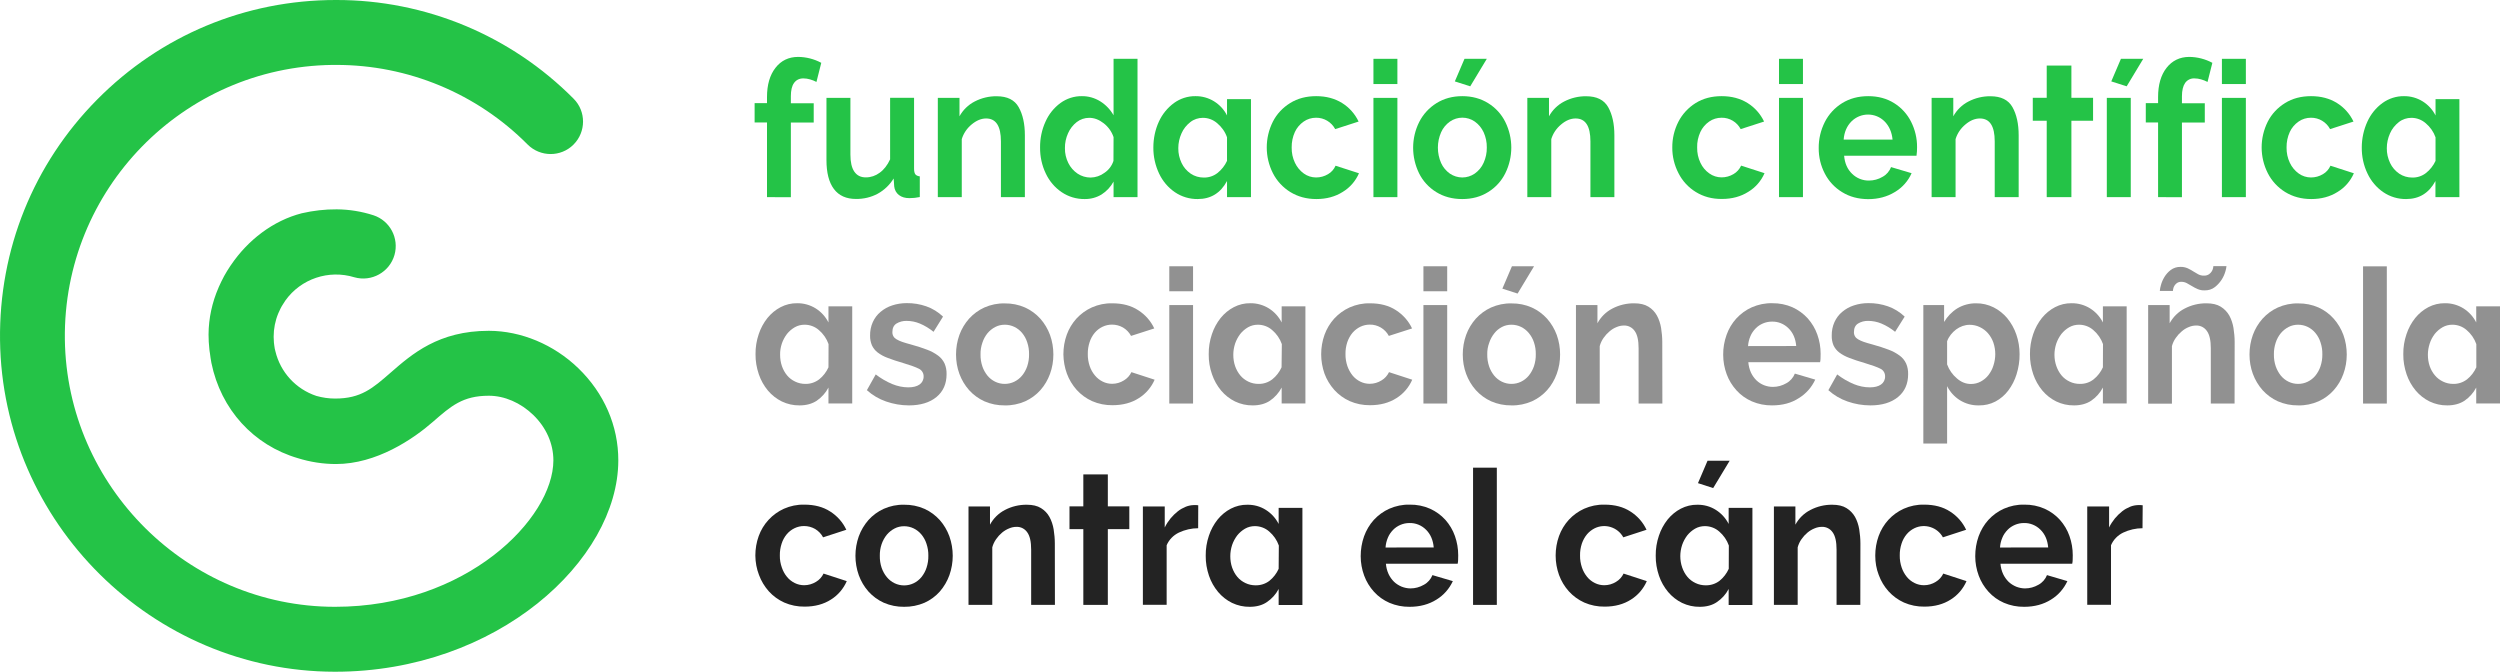 <?xml version="1.0" encoding="UTF-8" standalone="no"?>
<svg
   xmlns:dc="http://purl.org/dc/elements/1.1/"
   xmlns:cc="http://creativecommons.org/ns#"
   xmlns:rdf="http://www.w3.org/1999/02/22-rdf-syntax-ns#"
   xmlns:svg="http://www.w3.org/2000/svg"
   xmlns="http://www.w3.org/2000/svg"
   xmlns:sodipodi="http://sodipodi.sourceforge.net/DTD/sodipodi-0.dtd"
   xmlns:inkscape="http://www.inkscape.org/namespaces/inkscape"
   version="1.1"
   id="Capa_1"
   x="0px"
   y="0px"
   viewBox="0 0 2745.528 737.7"
   xml:space="preserve"
   sodipodi:docname="LOGOTIPO FC rgb positivo-01.svg"
   width="2745.528"
   height="737.7"
   inkscape:version="1.0.2 (e86c870879, 2021-01-15)"><defs
   id="defs116" /><sodipodi:namedview
   pagecolor="#ffffff"
   bordercolor="#666666"
   borderopacity="1"
   objecttolerance="10"
   gridtolerance="10"
   guidetolerance="10"
   inkscape:pageopacity="0"
   inkscape:pageshadow="2"
   inkscape:window-width="1680"
   inkscape:window-height="1013"
   id="namedview114"
   showgrid="false"
   fit-margin-top="0"
   fit-margin-left="0"
   fit-margin-right="0"
   fit-margin-bottom="0"
   inkscape:zoom="0.27699243"
   inkscape:cx="1513.437"
   inkscape:cy="410.32579"
   inkscape:window-x="0"
   inkscape:window-y="0"
   inkscape:window-maximized="1"
   inkscape:current-layer="Capa_1" />
<style
   type="text/css"
   id="style2">
	.st0{fill:#232323;}
	.st1{fill:#24C347;}
	.st2{fill:#919191;}
</style>
<title
   id="title4">LOGOTIPO FC rgb positivo</title>
<g
   id="Capa_2_1_"
   transform="translate(-202.972,-402)">
	<path
   class="st0"
   d="m 2084.4,938 -16.7,-5.4 10.5,-24.6 h 24.3 z"
   id="path6" />
	<path
   class="st1"
   d="m 838,806.3 c -27,-26 -62.7,-40.9 -98,-41 h -0.3 c -55.1,0 -84.3,25.5 -107.8,46 -19.6,17.1 -32.5,28.4 -60.8,28.4 h -0.2 c -6.9,0 -13.8,-1 -20.5,-2.9 -22.5,-7.5 -39.5,-26 -45,-49.1 -0.2,-1 -0.5,-1.9 -0.7,-2.9 -0.2,-1 -0.4,-2.2 -0.5,-3.3 -0.1,-1.1 -0.3,-2.2 -0.4,-3.3 -0.2,-2.1 -0.3,-4.2 -0.3,-6.3 0,-8.9 1.7,-17.6 5.1,-25.8 0.8,-1.8 1.6,-3.7 2.5,-5.4 0.6,-1.3 1.4,-2.5 2.1,-3.7 1,-1.7 2.1,-3.3 3.2,-5 17.1,-23.9 47.6,-34.1 75.7,-25.5 18.9,5.4 38.7,-5.6 44.1,-24.5 5.2,-18.4 -4.9,-37.6 -23.1,-43.6 -13,-4.2 -26.6,-6.4 -40.3,-6.5 -12.9,-0.1 -25.8,1.4 -38.4,4.3 -31.5,8.1 -59.2,29.4 -77.8,56.9 -0.2,0.3 -0.5,0.7 -0.7,1 -2.4,3.6 -4.7,7.3 -6.8,11.1 -0.1,0.2 -0.2,0.4 -0.3,0.6 -2,3.8 -3.9,7.6 -5.6,11.5 -0.1,0.2 -0.1,0.3 -0.2,0.5 -7.1,16.3 -10.9,33.8 -11,51.5 0,5.4 0.3,10.8 0.9,16.2 0.1,1.5 0.4,2.9 0.6,4.3 0.4,3.4 0.9,6.7 1.5,10 0,0.2 0.1,0.4 0.1,0.6 10.4,51.3 46.4,90.6 95.1,104.8 13.5,4.2 27.6,6.4 41.7,6.4 44.5,0 84.8,-27.3 106.8,-46.6 19.6,-17.1 32.5,-28.4 61,-28.4 h 0.2 c 17.1,0 34.8,7.7 48.6,21 14.3,13.8 22.2,31.6 22.2,50 -0.1,64.1 -95.7,160.8 -239.7,160.8 h -0.5 C 409.2,1068.2 276.3,936.4 274.2,774.7 272.2,610.3 403.7,475.4 568,473.3 c 1.2,0 2.5,0 3.7,0 h 0.5 c 78.9,-0.1 154.6,31.4 210.2,87.4 13.9,13.9 36.5,14 50.4,0.1 13.9,-13.9 14,-36.5 0.1,-50.4 C 763.9,440.9 670.1,401.9 572.3,402 h -0.6 C 472.4,402 379.3,440.9 309.5,511.5 239.7,582.1 201.8,676 203,775.6 c 2.5,200.5 167.3,363.8 367.4,364.1 h 0.6 c 177.8,0 310.8,-122.4 311,-232 0.1,-38 -15.6,-74 -44,-101.4"
   id="path8" />
	<path
   class="st0"
   d="m 1032.5,1012.2 c 0,-7.3 1.2,-14.6 3.7,-21.5 2.4,-6.6 6,-12.6 10.8,-17.8 4.8,-5.2 10.5,-9.3 16.9,-12.2 7,-3.1 14.7,-4.7 22.4,-4.5 11.2,0 20.7,2.5 28.5,7.6 7.7,4.9 13.8,11.8 17.6,20 l -25.5,8.3 c -2,-3.8 -5.1,-7 -8.8,-9.2 -3.7,-2.1 -7.8,-3.2 -12.1,-3.2 -3.6,0 -7.2,0.8 -10.5,2.4 -3.3,1.6 -6.1,3.8 -8.5,6.6 -2.5,3 -4.4,6.5 -5.6,10.2 -1.4,4.3 -2.1,8.7 -2,13.2 -0.1,4.5 0.7,9 2.2,13.2 1.3,3.8 3.2,7.3 5.7,10.3 2.3,2.8 5.2,5.1 8.5,6.7 3.2,1.6 6.7,2.4 10.3,2.4 4.6,0 9.1,-1.3 13,-3.7 3.6,-2.1 6.5,-5.3 8.3,-9.1 l 25.5,8.3 c -3.6,8.3 -9.6,15.4 -17.3,20.2 -8.1,5.2 -17.7,7.8 -29,7.8 -7.7,0.1 -15.3,-1.4 -22.4,-4.5 -6.4,-2.9 -12.2,-7.1 -16.9,-12.3 -4.7,-5.3 -8.4,-11.4 -10.8,-18 -2.6,-6.7 -3.9,-13.9 -4,-21.2 z"
   id="path10" />
	<path
   class="st0"
   d="m 1195.9,1068.4 c -7.7,0.1 -15.3,-1.4 -22.4,-4.5 -6.4,-2.9 -12.1,-7.1 -16.8,-12.3 -4.6,-5.2 -8.2,-11.3 -10.6,-17.9 -4.9,-13.8 -4.9,-28.9 0,-42.7 2.4,-6.6 6,-12.6 10.6,-17.9 4.7,-5.2 10.4,-9.4 16.8,-12.3 7,-3.1 14.7,-4.7 22.4,-4.5 7.7,-0.1 15.3,1.4 22.3,4.5 6.4,2.9 12.1,7.1 16.8,12.3 4.6,5.2 8.2,11.3 10.6,17.9 4.9,13.8 4.9,28.9 0,42.7 -2.4,6.6 -5.9,12.6 -10.5,17.9 -4.6,5.2 -10.3,9.4 -16.7,12.3 -7.2,3.1 -14.8,4.6 -22.5,4.5 z m -26.7,-55.9 c -0.1,4.5 0.6,8.9 2,13.1 1.3,3.7 3.2,7.2 5.7,10.2 2.3,2.8 5.2,5.1 8.5,6.7 6.6,3.2 14.4,3.2 21,0 3.3,-1.6 6.2,-3.9 8.5,-6.7 2.5,-3.1 4.4,-6.6 5.6,-10.3 1.4,-4.3 2.1,-8.7 2,-13.2 0.1,-4.4 -0.6,-8.8 -2,-13 -1.2,-3.8 -3.1,-7.3 -5.6,-10.3 -2.3,-2.8 -5.2,-5.1 -8.5,-6.7 -3.3,-1.6 -6.9,-2.4 -10.5,-2.4 -3.7,0 -7.3,0.8 -10.5,2.5 -3.3,1.7 -6.1,4 -8.5,6.8 -2.5,3.1 -4.4,6.6 -5.7,10.3 -1.4,4.1 -2.1,8.5 -2,13 z"
   id="path12" />
	<path
   class="st0"
   d="m 1361.5,1066.3 h -26.1 v -60.7 c 0,-8.7 -1.4,-15 -4.3,-19 -2.7,-3.9 -7.1,-6.2 -11.9,-6 -2.7,0 -5.5,0.6 -8,1.7 -2.8,1.1 -5.4,2.7 -7.7,4.6 -2.5,2.1 -4.7,4.5 -6.5,7.1 -2,2.8 -3.4,5.8 -4.3,9.1 v 63.2 h -26.1 V 958.2 h 23.6 v 20 c 3.7,-6.9 9.4,-12.5 16.3,-16.1 7.4,-3.9 15.7,-5.9 24.1,-5.8 6.4,0 11.6,1.2 15.6,3.7 3.9,2.4 7.1,5.7 9.3,9.7 2.3,4.2 3.8,8.9 4.6,13.6 0.8,5.1 1.3,10.3 1.3,15.5 z"
   id="path14" />
	<path
   class="st0"
   d="m 1392.7,1066.3 v -83.2 h -15.2 v -25 h 15.2 V 923 h 26.9 v 35.1 h 23.6 v 25 h -23.6 v 83.2 z"
   id="path16" />
	<path
   class="st0"
   d="m 1518.8,982.1 c -7.3,0 -14.6,1.7 -21.2,4.8 -6,2.9 -10.8,7.8 -13.4,13.9 v 65.4 h -26.1 v -108 h 24 v 23.1 c 1.7,-3.6 3.9,-6.9 6.4,-10 2.4,-2.9 5.1,-5.5 8,-7.8 2.6,-2.1 5.6,-3.7 8.7,-5 2.7,-1.1 5.6,-1.7 8.5,-1.8 h 3.2 c 0.7,0 1.3,0.1 2,0.2 z"
   id="path18" />
	<path
   class="st0"
   d="m 1575.4,1068.4 c -6.7,0.1 -13.3,-1.4 -19.4,-4.3 -5.9,-2.9 -11.1,-7 -15.3,-12 -4.4,-5.3 -7.8,-11.3 -10,-17.8 -2.4,-7.1 -3.7,-14.5 -3.6,-22 -0.1,-7.5 1.1,-14.9 3.5,-22 2.1,-6.4 5.4,-12.5 9.6,-17.8 4,-4.9 8.9,-9 14.5,-11.9 5.6,-2.9 11.8,-4.4 18.1,-4.3 7.2,-0.1 14.3,1.8 20.4,5.7 6,3.8 10.8,9.1 14,15.4 v -17.7 h 26.1 v 106.7 h -26.1 v -17.6 c -3,5.8 -7.5,10.8 -12.9,14.4 -5.1,3.5 -11.5,5.2 -18.9,5.2 z m 32,-67.3 c -2.1,-6 -5.8,-11.3 -10.6,-15.4 -4.3,-3.8 -9.9,-5.9 -15.7,-5.9 -3.8,0 -7.5,0.9 -10.8,2.8 -3.3,1.9 -6.2,4.4 -8.6,7.4 -2.4,3.2 -4.3,6.7 -5.6,10.5 -1.3,4 -2,8.1 -2,12.3 0,4.2 0.6,8.5 2,12.5 1.3,3.7 3.2,7.2 5.7,10.2 2.4,2.9 5.5,5.2 8.9,6.8 3.5,1.7 7.3,2.5 11.2,2.5 5.4,0.1 10.8,-1.6 15.1,-4.9 4.4,-3.5 7.9,-8.1 10.2,-13.2 z"
   id="path20" />
	<path
   class="st0"
   d="m 1751,1068.4 c -7.6,0.1 -15.2,-1.4 -22.2,-4.4 -6.4,-2.8 -12.2,-6.9 -16.9,-12.1 -4.7,-5.2 -8.4,-11.2 -10.8,-17.8 -2.5,-6.8 -3.8,-14 -3.8,-21.3 0,-7.4 1.2,-14.8 3.7,-21.8 2.4,-6.6 6,-12.8 10.7,-18 4.8,-5.2 10.5,-9.4 17,-12.3 7.1,-3.1 14.7,-4.7 22.5,-4.5 7.7,-0.1 15.3,1.4 22.3,4.5 6.4,2.9 12.1,7 16.8,12.2 4.6,5.2 8.2,11.2 10.5,17.8 2.4,6.8 3.6,13.9 3.6,21.1 0,1.8 0,3.5 -0.1,5.2 0,1.4 -0.2,2.8 -0.5,4.1 H 1725 c 0.3,3.9 1.3,7.8 2.9,11.3 1.5,3.2 3.5,6 6,8.5 2.4,2.3 5.3,4.1 8.4,5.4 3.1,1.2 6.4,1.9 9.7,1.9 5.2,0 10.2,-1.4 14.7,-4 4.3,-2.3 7.6,-6.1 9.4,-10.6 l 22.4,6.6 c -3.9,8.4 -10.1,15.5 -18,20.3 -8.3,5.2 -18.1,7.9 -29.5,7.9 z m 26.5,-65.2 c -0.7,-8.1 -3.5,-14.6 -8.5,-19.5 -4.8,-4.8 -11.4,-7.5 -18.2,-7.3 -3.4,0 -6.7,0.7 -9.8,2 -3,1.3 -5.8,3.1 -8.1,5.5 -2.4,2.5 -4.4,5.3 -5.7,8.5 -1.5,3.5 -2.4,7.2 -2.6,10.9 z"
   id="path22" />
	<path
   class="st0"
   d="m 1820.7,915.6 h 26.1 v 150.7 h -26.1 z"
   id="path24" />
	<path
   class="st0"
   d="m 1911.4,1012.2 c 0,-7.3 1.2,-14.6 3.7,-21.5 2.4,-6.6 6,-12.6 10.7,-17.8 4.8,-5.2 10.5,-9.3 16.9,-12.2 7,-3.1 14.7,-4.7 22.4,-4.5 11.2,0 20.7,2.5 28.5,7.6 7.7,4.9 13.8,11.8 17.6,20 l -25.5,8.3 c -6.1,-11.1 -19.9,-15.5 -31.3,-10 -3.2,1.6 -6.1,3.8 -8.5,6.6 -2.5,3 -4.4,6.5 -5.7,10.2 -1.4,4.3 -2.1,8.7 -2,13.2 -0.1,4.5 0.7,9 2.1,13.2 1.3,3.8 3.2,7.2 5.7,10.3 2.3,2.8 5.2,5.1 8.5,6.7 3.2,1.6 6.7,2.4 10.3,2.4 4.6,0 9.1,-1.3 12.9,-3.7 3.6,-2.1 6.5,-5.3 8.3,-9.1 l 25.5,8.3 c -3.6,8.3 -9.6,15.4 -17.3,20.2 -8.1,5.2 -17.7,7.8 -29,7.8 -7.7,0.1 -15.3,-1.4 -22.4,-4.5 -6.4,-2.9 -12.2,-7.1 -16.9,-12.3 -4.7,-5.2 -8.4,-11.4 -10.8,-18 -2.4,-6.7 -3.7,-13.9 -3.7,-21.2 z"
   id="path26" />
	<path
   class="st0"
   d="m 2069.6,1068.4 c -6.7,0.1 -13.3,-1.4 -19.4,-4.3 -5.9,-2.9 -11.1,-7 -15.3,-12 -4.4,-5.3 -7.8,-11.3 -10,-17.8 -2.4,-7.1 -3.7,-14.5 -3.6,-22 -0.1,-7.5 1.1,-14.9 3.5,-22 2.1,-6.4 5.4,-12.5 9.6,-17.8 4,-4.9 8.9,-9 14.5,-11.9 5.6,-2.9 11.8,-4.4 18.1,-4.3 7.2,-0.1 14.3,1.8 20.4,5.7 6,3.8 10.8,9.1 14,15.4 v -17.7 h 26.1 v 106.7 h -26.1 v -17.6 c -3,5.8 -7.5,10.8 -12.9,14.4 -5.1,3.5 -11.5,5.2 -18.9,5.2 z m 32,-67.3 c -2.1,-6 -5.8,-11.3 -10.6,-15.4 -4.3,-3.8 -9.9,-5.9 -15.7,-5.9 -3.8,0 -7.5,0.9 -10.8,2.8 -3.3,1.9 -6.2,4.4 -8.6,7.4 -2.4,3.2 -4.3,6.7 -5.6,10.5 -1.3,4 -2,8.1 -2,12.3 0,4.2 0.7,8.5 2.1,12.5 1.3,3.7 3.2,7.2 5.7,10.2 2.4,2.9 5.5,5.2 8.9,6.8 3.5,1.7 7.3,2.5 11.2,2.5 5.4,0.1 10.8,-1.6 15.1,-4.9 4.4,-3.5 7.9,-8.1 10.2,-13.2 z"
   id="path28" />
	<path
   class="st0"
   d="m 2246,1066.3 h -26.1 v -60.7 c 0,-8.7 -1.4,-15 -4.3,-19 -2.7,-3.9 -7.1,-6.2 -11.9,-6 -2.7,0 -5.5,0.6 -8,1.7 -2.8,1.1 -5.4,2.7 -7.7,4.6 -2.5,2.1 -4.7,4.5 -6.5,7.1 -2,2.8 -3.4,5.8 -4.3,9.1 v 63.2 h -26.1 V 958.2 h 23.6 v 20 c 3.7,-6.9 9.4,-12.5 16.4,-16.1 7.4,-3.9 15.7,-5.9 24.1,-5.8 6.4,0 11.6,1.2 15.6,3.7 3.9,2.4 7.1,5.7 9.4,9.7 2.3,4.2 3.8,8.9 4.6,13.6 0.8,5.1 1.3,10.3 1.3,15.5 z"
   id="path30" />
	<path
   class="st0"
   d="m 2262.4,1012.2 c 0,-7.3 1.2,-14.6 3.7,-21.5 2.4,-6.6 6,-12.6 10.7,-17.8 4.8,-5.2 10.5,-9.3 16.9,-12.2 7,-3.1 14.7,-4.7 22.4,-4.5 11.2,0 20.7,2.5 28.5,7.6 7.7,4.9 13.8,11.8 17.6,20 l -25.5,8.3 c -6.1,-11.1 -19.9,-15.5 -31.3,-10 -3.3,1.6 -6.1,3.8 -8.5,6.6 -2.5,3 -4.4,6.5 -5.6,10.2 -1.4,4.3 -2.1,8.7 -2,13.2 -0.1,4.5 0.7,9 2.1,13.2 1.3,3.8 3.2,7.2 5.7,10.3 2.3,2.8 5.2,5.1 8.5,6.7 3.2,1.6 6.7,2.4 10.3,2.4 4.6,0 9.1,-1.3 12.9,-3.7 3.6,-2.1 6.5,-5.3 8.3,-9.1 l 25.5,8.3 c -3.6,8.3 -9.6,15.4 -17.3,20.2 -8.1,5.2 -17.7,7.8 -29,7.8 -7.7,0.1 -15.3,-1.4 -22.4,-4.5 -6.4,-2.9 -12.2,-7.1 -16.9,-12.3 -4.7,-5.2 -8.4,-11.4 -10.8,-18 -2.6,-6.7 -3.8,-13.9 -3.8,-21.2 z"
   id="path32" />
	<path
   class="st0"
   d="m 2425.9,1068.4 c -7.6,0.1 -15.2,-1.4 -22.2,-4.4 -6.4,-2.8 -12.2,-6.9 -16.9,-12.1 -4.7,-5.2 -8.4,-11.2 -10.8,-17.8 -2.5,-6.8 -3.8,-14 -3.8,-21.3 0,-7.4 1.2,-14.8 3.7,-21.8 2.4,-6.6 6,-12.8 10.7,-18 4.8,-5.2 10.5,-9.4 17,-12.3 7.1,-3.1 14.7,-4.7 22.5,-4.5 7.7,-0.1 15.3,1.4 22.3,4.5 6.4,2.9 12.1,7 16.8,12.2 4.6,5.2 8.2,11.2 10.5,17.8 2.4,6.8 3.6,13.9 3.6,21.1 0,1.8 0,3.5 -0.1,5.2 0,1.4 -0.2,2.8 -0.5,4.1 h -78.8 c 0.3,3.9 1.3,7.8 2.9,11.3 1.5,3.2 3.5,6 6,8.5 2.4,2.3 5.3,4.1 8.4,5.4 3.1,1.2 6.4,1.9 9.7,1.9 5.2,0 10.2,-1.4 14.7,-4 4.3,-2.3 7.6,-6.1 9.4,-10.6 l 22.4,6.6 c -3.9,8.4 -10.1,15.5 -18,20.3 -8.3,5.2 -18.1,7.9 -29.5,7.9 z m 26.4,-65.2 c -0.7,-8.1 -3.5,-14.6 -8.5,-19.5 -4.8,-4.8 -11.4,-7.5 -18.2,-7.3 -3.4,0 -6.7,0.7 -9.8,2 -3,1.3 -5.8,3.1 -8.1,5.5 -2.4,2.5 -4.4,5.3 -5.7,8.5 -1.5,3.5 -2.4,7.2 -2.6,10.9 z"
   id="path34" />
	<path
   class="st0"
   d="m 2555.9,982.1 c -7.3,0 -14.6,1.7 -21.2,4.8 -6,2.9 -10.8,7.8 -13.4,13.9 v 65.4 h -26.1 v -108 h 24 v 23.1 c 1.7,-3.6 3.9,-6.9 6.4,-10 2.4,-2.9 5.1,-5.5 8,-7.8 2.6,-2.1 5.6,-3.7 8.7,-5 2.7,-1.1 5.6,-1.7 8.5,-1.8 h 3.2 c 0.7,0 1.4,0.1 2.1,0.2 z"
   id="path36" />
	<path
   class="st2"
   d="m 2149.1,847.2 c -7.6,0.1 -15.2,-1.4 -22.2,-4.4 -6.4,-2.8 -12.2,-6.9 -16.9,-12.1 -4.7,-5.2 -8.4,-11.2 -10.8,-17.8 -2.5,-6.8 -3.8,-14 -3.8,-21.3 -0.1,-7.4 1.2,-14.8 3.7,-21.8 2.3,-6.6 6,-12.8 10.7,-18 4.8,-5.2 10.5,-9.4 17,-12.3 7.1,-3.1 14.7,-4.7 22.5,-4.5 7.7,-0.1 15.3,1.4 22.3,4.5 6.3,2.9 12,7 16.7,12.2 4.6,5.2 8.2,11.2 10.5,17.8 2.4,6.7 3.6,13.8 3.6,21 0,1.8 0,3.5 -0.1,5.2 0,1.4 -0.2,2.8 -0.5,4.1 H 2123 c 0.3,3.9 1.3,7.8 2.9,11.4 1.5,3.2 3.5,6 6,8.5 4.9,4.7 11.4,7.2 18.1,7.2 5.2,0 10.2,-1.4 14.7,-4 4.3,-2.3 7.6,-6.1 9.4,-10.6 l 22.4,6.6 c -3.9,8.4 -10.1,15.5 -18,20.3 -8.2,5.4 -18,8 -29.4,8 z m 26.5,-65.2 c -0.7,-8.1 -3.5,-14.6 -8.5,-19.5 -4.8,-4.8 -11.4,-7.5 -18.2,-7.3 -3.4,0 -6.7,0.7 -9.8,2 -3,1.3 -5.8,3.1 -8.1,5.5 -2.4,2.5 -4.4,5.3 -5.7,8.5 -1.5,3.5 -2.4,7.2 -2.6,10.9 z"
   id="path38" />
	<path
   class="st2"
   d="m 2257,847.2 c -8.6,0 -17.1,-1.5 -25.1,-4.3 -7.8,-2.7 -14.9,-6.9 -21,-12.4 l 9.7,-17.3 c 5.6,4.3 11.7,7.9 18.2,10.6 5.6,2.3 11.6,3.6 17.6,3.6 5.2,0 9.3,-1 12.3,-3.1 2.9,-2 4.6,-5.3 4.5,-8.9 0.1,-3.6 -1.9,-7 -5.2,-8.5 -3.5,-1.8 -9.2,-3.8 -17.1,-6.2 -6.6,-1.9 -12.3,-3.8 -16.9,-5.6 -4,-1.5 -7.9,-3.5 -11.3,-6.1 -2.7,-2.1 -4.8,-4.8 -6.2,-7.8 -1.4,-3.4 -2,-7 -1.9,-10.6 -0.1,-5.1 0.9,-10.2 3,-14.9 2,-4.3 4.8,-8.2 8.5,-11.2 3.8,-3.2 8.1,-5.6 12.8,-7.1 5.1,-1.7 10.5,-2.5 15.9,-2.5 7.3,-0.1 14.6,1.1 21.5,3.5 6.9,2.4 13.1,6.3 18.4,11.3 l -10.5,16.7 c -4.6,-3.7 -9.6,-6.8 -15.1,-9.1 -4.6,-1.9 -9.5,-2.9 -14.5,-2.9 -3.9,-0.1 -7.8,0.9 -11.1,2.9 -3,1.9 -4.5,5 -4.5,9.3 -0.1,1.6 0.3,3.3 1.1,4.7 0.8,1.4 2,2.5 3.4,3.3 1.9,1.1 4,2.1 6.1,2.8 2.5,0.9 5.7,1.8 9.4,2.8 7,1.9 13,3.9 18,5.8 4.4,1.6 8.5,3.8 12.3,6.6 3,2.2 5.4,5.2 7,8.6 1.6,3.7 2.3,7.7 2.2,11.7 0,10.6 -3.7,19 -11.1,25.1 -7.6,6.2 -17.7,9.2 -30.4,9.2 z"
   id="path40" />
	<path
   class="st2"
   d="m 2376.3,847.2 c -7.4,0.2 -14.7,-1.8 -21,-5.7 -6,-3.8 -10.8,-9.1 -14,-15.4 v 63 h -26.1 V 737 h 22.8 v 18.6 c 3.6,-6.1 8.6,-11.3 14.6,-15 6.2,-3.7 13.4,-5.6 20.6,-5.5 6.6,-0.1 13.2,1.5 19.1,4.4 5.8,2.9 10.9,7 15.1,12 4.3,5.3 7.7,11.3 9.9,17.8 2.4,6.9 3.6,14.2 3.6,21.6 0.1,7.5 -1.1,14.9 -3.3,22.1 -2,6.5 -5.1,12.6 -9.2,18 -3.8,5 -8.6,9.1 -14.1,12 -5.6,2.9 -11.8,4.3 -18,4.2 z m -8.8,-23.5 c 3.8,0 7.5,-0.9 10.8,-2.7 3.3,-1.8 6.2,-4.2 8.5,-7.2 2.4,-3.2 4.3,-6.7 5.4,-10.5 1.3,-4 2,-8.2 2,-12.4 0,-4.3 -0.7,-8.6 -2.1,-12.7 -1.3,-3.7 -3.3,-7.2 -5.9,-10.2 -2.5,-2.9 -5.6,-5.2 -9,-6.8 -3.5,-1.7 -7.3,-2.5 -11.2,-2.5 -2.6,0 -5.2,0.5 -7.6,1.3 -2.6,0.9 -5,2.2 -7.2,3.8 -2.2,1.7 -4.2,3.6 -5.9,5.8 -1.7,2.2 -3.1,4.6 -4,7.2 v 25.4 c 2.2,6 5.9,11.3 10.8,15.4 4.7,4.1 9.8,6.1 15.4,6.1 z"
   id="path42" />
	<path
   class="st2"
   d="m 2480.6,847.2 c -6.7,0.1 -13.3,-1.4 -19.4,-4.3 -5.9,-2.9 -11.1,-7 -15.3,-12 -4.4,-5.3 -7.8,-11.4 -10,-17.9 -2.4,-7.1 -3.7,-14.5 -3.6,-22 -0.1,-7.5 1.1,-14.9 3.5,-22 2.1,-6.4 5.4,-12.5 9.6,-17.8 4,-4.9 8.9,-9 14.5,-11.9 5.6,-2.9 11.8,-4.4 18.1,-4.3 7.2,-0.1 14.3,1.9 20.4,5.7 6,3.8 10.8,9.1 14,15.4 v -17.7 h 26.1 v 106.7 h -26.1 v -17.5 c -3,5.8 -7.5,10.8 -12.9,14.5 -5.2,3.4 -11.5,5.1 -18.9,5.1 z m 31.9,-67.3 c -2.1,-6 -5.8,-11.3 -10.6,-15.4 -4.3,-3.8 -9.9,-5.9 -15.7,-5.9 -3.8,0 -7.5,0.9 -10.8,2.8 -3.3,1.9 -6.2,4.4 -8.6,7.4 -2.4,3.2 -4.3,6.7 -5.6,10.5 -1.3,4 -2,8.1 -2,12.3 0,4.3 0.7,8.5 2.1,12.5 1.3,3.7 3.2,7.2 5.7,10.2 2.4,2.9 5.5,5.2 8.9,6.8 3.5,1.7 7.3,2.5 11.2,2.5 5.5,0.1 10.8,-1.6 15.1,-5 4.4,-3.5 7.9,-8.1 10.2,-13.2 z"
   id="path44" />
	<path
   class="st2"
   d="m 2657,845.2 h -26.1 v -60.7 c 0,-8.7 -1.4,-15 -4.3,-19 -2.7,-3.9 -7.1,-6.2 -11.9,-6 -2.7,0 -5.5,0.6 -8,1.7 -2.8,1.1 -5.4,2.7 -7.7,4.7 -2.5,2.1 -4.7,4.5 -6.5,7.1 -2,2.8 -3.4,5.8 -4.3,9.1 v 63.2 h -26.1 V 737 h 23.6 v 20 c 3.8,-6.9 9.4,-12.5 16.4,-16.1 7.4,-3.9 15.7,-5.9 24.1,-5.8 6.4,0 11.6,1.2 15.6,3.7 3.9,2.4 7.1,5.7 9.4,9.7 2.3,4.2 3.8,8.9 4.6,13.6 0.8,5.1 1.3,10.3 1.3,15.5 z m -32.9,-124.3 c -2.7,0.1 -5.3,-0.4 -7.8,-1.5 -2.1,-0.9 -4.2,-2 -6.1,-3.2 -1.9,-1.2 -3.8,-2.2 -5.6,-3.2 -1.8,-1 -3.9,-1.5 -5.9,-1.5 -1.8,-0.1 -3.7,0.4 -5.2,1.5 -2.1,1.6 -3.6,4 -4,6.7 -0.1,1 -0.2,1.6 -0.2,1.8 h -14.4 c 0.2,-2.1 0.5,-4.2 1.2,-6.3 0.8,-3.1 2.1,-6.1 3.8,-8.9 1.8,-3 4.2,-5.7 7,-7.8 3.1,-2.3 6.9,-3.5 10.8,-3.4 2.6,-0.1 5.3,0.5 7.7,1.5 2.1,1 4.1,2.1 6,3.3 1.9,1.2 3.8,2.3 5.6,3.3 1.9,1 4.1,1.6 6.3,1.5 2,0.1 3.9,-0.4 5.6,-1.5 1.3,-0.9 2.3,-2 3.1,-3.3 0.7,-1.1 1.1,-2.3 1.4,-3.5 0.1,-0.7 0.2,-1.4 0.3,-2.1 h 14.4 c -0.2,2 -0.6,3.9 -1.2,5.8 -0.9,3.1 -2.2,6.1 -4,8.9 -2,3.1 -4.5,5.9 -7.4,8.2 -3.3,2.6 -7.3,3.8 -11.4,3.7 z"
   id="path46" />
	<path
   class="st2"
   d="m 2726.9,847.2 c -7.7,0.1 -15.3,-1.4 -22.4,-4.5 -6.4,-2.9 -12.1,-7.1 -16.8,-12.3 -4.6,-5.2 -8.2,-11.3 -10.6,-17.8 -2.5,-6.8 -3.7,-14 -3.7,-21.3 0,-7.3 1.2,-14.6 3.7,-21.5 2.4,-6.6 6,-12.6 10.6,-17.8 4.7,-5.2 10.4,-9.4 16.8,-12.3 7,-3.1 14.7,-4.7 22.4,-4.5 7.7,-0.1 15.3,1.4 22.3,4.5 6.4,2.9 12.1,7.1 16.7,12.3 4.6,5.2 8.2,11.3 10.6,17.8 2.5,6.9 3.7,14.2 3.7,21.5 0,7.3 -1.2,14.5 -3.7,21.3 -2.3,6.5 -5.9,12.6 -10.5,17.8 -4.6,5.2 -10.3,9.4 -16.7,12.3 -7.1,3.1 -14.7,4.7 -22.4,4.5 z m -26.7,-56 c -0.1,4.5 0.6,8.9 2,13.1 1.3,3.7 3.2,7.2 5.6,10.2 2.3,2.8 5.2,5.1 8.5,6.7 6.6,3.2 14.4,3.2 21,0 3.3,-1.6 6.2,-3.9 8.5,-6.7 2.5,-3.1 4.4,-6.6 5.6,-10.3 1.4,-4.3 2.1,-8.7 2,-13.2 0.1,-4.4 -0.6,-8.8 -2,-13 -1.2,-3.8 -3.1,-7.3 -5.6,-10.3 -2.3,-2.8 -5.2,-5.1 -8.5,-6.7 -3.3,-1.6 -6.9,-2.4 -10.5,-2.4 -3.7,0 -7.3,0.8 -10.5,2.5 -3.3,1.7 -6.1,4 -8.5,6.8 -2.5,3.1 -4.4,6.6 -5.6,10.3 -1.4,4.3 -2.1,8.7 -2,13 z"
   id="path48" />
	<path
   class="st2"
   d="m 2798.1,694.5 h 26.1 v 150.7 h -26.1 z"
   id="path50" />
	<path
   class="st2"
   d="m 2890.6,847.2 c -6.7,0.1 -13.3,-1.4 -19.4,-4.3 -5.9,-2.9 -11.1,-7 -15.3,-12 -4.4,-5.3 -7.8,-11.4 -10,-17.9 -2.4,-7.1 -3.7,-14.5 -3.6,-22 -0.1,-7.5 1.1,-14.9 3.5,-22 2.1,-6.4 5.4,-12.5 9.6,-17.8 4,-4.9 8.9,-9 14.5,-11.9 5.6,-2.9 11.8,-4.4 18.1,-4.3 7.2,-0.1 14.3,1.9 20.4,5.7 6,3.8 10.8,9.1 14,15.4 v -17.7 h 26.1 v 106.7 h -26.1 v -17.5 c -3,5.8 -7.5,10.8 -12.9,14.5 -5.2,3.4 -11.6,5.1 -18.9,5.1 z m 31.9,-67.3 c -2.1,-6 -5.8,-11.3 -10.6,-15.4 -4.3,-3.8 -9.9,-5.9 -15.7,-5.9 -3.8,0 -7.5,0.9 -10.8,2.8 -3.3,1.9 -6.2,4.4 -8.6,7.4 -2.4,3.2 -4.3,6.7 -5.5,10.5 -1.3,4 -2,8.1 -2,12.3 0,4.2 0.6,8.5 2,12.5 1.3,3.7 3.2,7.2 5.8,10.2 2.4,2.9 5.5,5.2 8.9,6.8 3.5,1.7 7.3,2.5 11.2,2.5 5.5,0.1 10.8,-1.7 15.1,-5 4.4,-3.5 7.9,-8.1 10.2,-13.2 z"
   id="path52" />
	<path
   class="st2"
   d="m 1081,847.2 c -6.7,0.1 -13.3,-1.4 -19.4,-4.3 -5.9,-2.9 -11.1,-7 -15.3,-12 -4.4,-5.3 -7.8,-11.4 -10,-17.9 -2.4,-7.1 -3.7,-14.5 -3.6,-22 -0.1,-7.5 1.1,-14.9 3.5,-22 2.1,-6.4 5.4,-12.5 9.6,-17.8 4,-4.9 8.9,-9 14.5,-11.9 5.6,-2.9 11.8,-4.4 18.1,-4.3 7.2,-0.1 14.3,1.9 20.4,5.7 6,3.8 10.8,9.1 14,15.4 v -17.7 h 26.1 v 106.7 h -26.1 v -17.5 c -3,5.8 -7.5,10.8 -12.9,14.5 -5.2,3.4 -11.5,5.1 -18.9,5.1 z m 31.9,-67.3 c -2.1,-6 -5.8,-11.3 -10.6,-15.4 -4.3,-3.8 -9.9,-5.9 -15.7,-5.9 -3.8,0 -7.5,0.9 -10.8,2.8 -3.3,1.9 -6.2,4.4 -8.6,7.4 -2.4,3.2 -4.3,6.7 -5.6,10.5 -1.3,4 -2,8.1 -1.9,12.3 0,4.2 0.6,8.5 2,12.5 1.3,3.7 3.2,7.2 5.7,10.2 2.4,2.9 5.5,5.2 8.9,6.8 3.5,1.7 7.3,2.5 11.2,2.5 5.5,0.1 10.8,-1.7 15.1,-5 4.4,-3.5 7.9,-8.1 10.2,-13.2 z"
   id="path54" />
	<path
   class="st2"
   d="m 1201.1,847.2 c -8.6,0 -17,-1.5 -25.1,-4.3 -7.8,-2.7 -14.9,-6.9 -21,-12.4 l 9.7,-17.3 c 5.6,4.3 11.7,7.9 18.2,10.6 5.6,2.3 11.6,3.6 17.6,3.6 5.2,0 9.3,-1 12.3,-3.1 2.9,-2 4.6,-5.3 4.5,-8.9 0.1,-3.6 -2,-7 -5.3,-8.5 -3.5,-1.8 -9.2,-3.8 -17.1,-6.2 -6.6,-1.9 -12.3,-3.8 -16.9,-5.6 -4,-1.4 -7.9,-3.5 -11.3,-6.1 -2.7,-2.1 -4.8,-4.8 -6.2,-7.8 -1.4,-3.4 -2.1,-7 -2,-10.6 -0.1,-5.1 0.9,-10.2 3,-14.9 2,-4.3 4.8,-8.2 8.5,-11.2 3.8,-3.2 8.1,-5.6 12.8,-7.1 5.1,-1.7 10.5,-2.5 15.9,-2.5 7.3,-0.1 14.6,1.1 21.5,3.5 6.9,2.4 13.1,6.3 18.4,11.3 l -10.4,16.7 c -4.6,-3.7 -9.6,-6.8 -15.1,-9.1 -4.6,-1.9 -9.5,-2.9 -14.5,-2.9 -3.9,-0.1 -7.8,0.9 -11.1,2.9 -3,1.9 -4.5,5 -4.5,9.3 -0.1,1.6 0.3,3.3 1.1,4.7 0.8,1.4 2,2.5 3.4,3.3 1.9,1.1 4,2.1 6.1,2.8 2.5,0.9 5.7,1.8 9.4,2.8 7,1.9 13,3.9 18,5.8 4.4,1.6 8.5,3.8 12.3,6.6 3,2.2 5.4,5.2 7,8.6 1.6,3.7 2.3,7.7 2.2,11.7 0,10.6 -3.7,19 -11.1,25.1 -7.4,6.1 -17.6,9.2 -30.3,9.2 z"
   id="path56" />
	<path
   class="st2"
   d="m 1306.4,847.2 c -7.7,0.1 -15.3,-1.4 -22.4,-4.5 -6.4,-2.9 -12.1,-7.1 -16.8,-12.3 -4.6,-5.2 -8.2,-11.3 -10.6,-17.8 -2.5,-6.8 -3.7,-14 -3.7,-21.3 0,-7.3 1.2,-14.6 3.7,-21.5 2.4,-6.6 6,-12.6 10.6,-17.8 4.7,-5.2 10.4,-9.4 16.8,-12.3 7,-3.1 14.7,-4.7 22.4,-4.5 7.7,-0.1 15.3,1.4 22.3,4.5 6.4,2.9 12.1,7.1 16.8,12.3 4.6,5.2 8.2,11.3 10.6,17.8 2.5,6.9 3.7,14.2 3.7,21.5 0,7.3 -1.2,14.5 -3.7,21.3 -2.4,6.6 -5.9,12.6 -10.5,17.8 -4.6,5.2 -10.4,9.4 -16.7,12.3 -7.1,3.1 -14.8,4.7 -22.5,4.5 z m -26.6,-56 c -0.1,4.5 0.6,8.9 2,13.1 1.2,3.7 3.2,7.2 5.6,10.2 2.3,2.8 5.2,5.1 8.5,6.7 6.6,3.2 14.4,3.2 21,0 3.3,-1.6 6.2,-3.9 8.5,-6.7 2.5,-3 4.4,-6.5 5.7,-10.3 1.4,-4.3 2.1,-8.7 2,-13.2 0.1,-4.4 -0.6,-8.8 -2,-13 -1.2,-3.8 -3.1,-7.3 -5.6,-10.3 -2.3,-2.8 -5.2,-5.1 -8.5,-6.7 -3.3,-1.6 -6.9,-2.4 -10.5,-2.4 -3.7,0 -7.3,0.8 -10.5,2.5 -3.3,1.7 -6.1,4 -8.5,6.8 -2.5,3.1 -4.4,6.6 -5.6,10.3 -1.5,4.3 -2.2,8.7 -2.1,13 z"
   id="path58" />
	<path
   class="st2"
   d="m 1370.8,791.1 c 0,-7.3 1.2,-14.6 3.7,-21.5 2.4,-6.6 6,-12.6 10.7,-17.8 4.8,-5.2 10.5,-9.3 16.9,-12.2 7,-3.1 14.7,-4.7 22.4,-4.5 11.2,0 20.7,2.5 28.5,7.6 7.7,4.9 13.8,11.8 17.6,20 l -25.5,8.2 c -2,-3.8 -5.1,-7 -8.8,-9.2 -3.7,-2.1 -7.8,-3.2 -12.1,-3.2 -3.6,0 -7.2,0.8 -10.5,2.4 -3.3,1.6 -6.1,3.8 -8.5,6.6 -2.5,3 -4.4,6.5 -5.6,10.2 -1.4,4.3 -2.1,8.7 -2,13.2 -0.1,4.5 0.7,9 2.1,13.2 1.3,3.8 3.2,7.2 5.8,10.3 2.3,2.8 5.2,5.1 8.5,6.7 3.2,1.6 6.7,2.4 10.3,2.4 4.6,0 9.1,-1.3 12.9,-3.7 3.6,-2.1 6.5,-5.3 8.3,-9.1 l 25.5,8.3 c -3.6,8.3 -9.6,15.4 -17.3,20.2 -8,5.2 -17.7,7.8 -29,7.8 -7.7,0.1 -15.3,-1.4 -22.4,-4.5 -6.4,-2.9 -12.2,-7.1 -16.9,-12.3 -4.7,-5.3 -8.4,-11.4 -10.8,-18 -2.4,-6.6 -3.7,-13.8 -3.8,-21.1 z"
   id="path60" />
	<path
   class="st2"
   d="m 1487.1,721.9 v -27.5 h 26.1 v 27.5 z m 0,123.3 V 737 h 26.1 v 108.2 z"
   id="path62" />
	<path
   class="st2"
   d="m 1578.7,847.2 c -6.7,0.1 -13.3,-1.4 -19.4,-4.3 -5.9,-2.9 -11.1,-7 -15.3,-12 -4.4,-5.3 -7.8,-11.4 -10,-17.9 -2.5,-7.1 -3.7,-14.5 -3.6,-22 -0.1,-7.5 1.1,-14.9 3.5,-22 2.1,-6.4 5.4,-12.5 9.6,-17.8 4,-4.9 8.9,-9 14.5,-11.9 5.6,-2.9 11.8,-4.4 18.1,-4.3 7.2,-0.1 14.3,1.9 20.4,5.7 6,3.8 10.8,9.1 14,15.4 v -17.7 h 26.1 v 106.7 h -26.1 v -17.5 c -3,5.8 -7.5,10.8 -12.9,14.5 -5.1,3.4 -11.5,5.1 -18.9,5.1 z m 32,-67.3 c -2.1,-6 -5.8,-11.3 -10.6,-15.4 -4.3,-3.8 -9.9,-5.9 -15.7,-5.9 -3.8,0 -7.5,0.9 -10.8,2.8 -3.3,1.9 -6.2,4.4 -8.6,7.4 -2.4,3.2 -4.3,6.7 -5.6,10.5 -1.3,4 -2,8.1 -2,12.3 0,4.2 0.6,8.5 2,12.5 1.3,3.7 3.2,7.2 5.7,10.2 2.4,2.9 5.5,5.2 8.8,6.8 3.5,1.7 7.3,2.5 11.2,2.5 5.5,0.1 10.8,-1.7 15.1,-5 4.4,-3.5 7.9,-8.1 10.2,-13.2 z"
   id="path64" />
	<path
   class="st2"
   d="m 1653.9,791.1 c 0,-7.3 1.2,-14.6 3.7,-21.5 2.4,-6.6 6,-12.6 10.7,-17.8 4.8,-5.2 10.5,-9.3 16.9,-12.2 7,-3.1 14.7,-4.7 22.4,-4.5 11.2,0 20.7,2.5 28.5,7.6 7.6,4.9 13.8,11.8 17.6,20 l -25.5,8.2 c -2,-3.8 -5.1,-7 -8.8,-9.2 -3.7,-2.1 -7.8,-3.3 -12.1,-3.2 -3.6,0 -7.2,0.8 -10.5,2.4 -3.2,1.6 -6.1,3.8 -8.5,6.6 -2.5,3 -4.4,6.5 -5.7,10.2 -1.4,4.3 -2.1,8.7 -2,13.2 -0.1,4.5 0.7,9 2.1,13.2 1.3,3.7 3.2,7.2 5.7,10.3 2.3,2.8 5.2,5.1 8.5,6.7 3.2,1.6 6.7,2.4 10.3,2.4 4.6,0 9.1,-1.3 12.9,-3.7 3.6,-2.1 6.5,-5.3 8.3,-9.1 l 25.5,8.3 c -3.6,8.3 -9.6,15.4 -17.3,20.2 -8.1,5.2 -17.7,7.8 -29,7.8 -7.7,0.1 -15.3,-1.4 -22.4,-4.5 -6.4,-2.9 -12.2,-7.1 -16.9,-12.3 -4.7,-5.3 -8.4,-11.4 -10.8,-18 -2.3,-6.6 -3.6,-13.8 -3.6,-21.1 z"
   id="path66" />
	<path
   class="st2"
   d="m 1766.2,721.9 v -27.5 h 26.1 v 27.5 z m 0,123.3 V 737 h 26.1 v 108.2 z"
   id="path68" />
	<path
   class="st2"
   d="m 1862.9,847.2 c -7.7,0.1 -15.3,-1.4 -22.4,-4.5 -6.4,-2.9 -12.1,-7.1 -16.8,-12.3 -4.6,-5.2 -8.2,-11.3 -10.6,-17.8 -2.5,-6.8 -3.7,-14 -3.7,-21.3 0,-7.3 1.2,-14.6 3.7,-21.5 2.4,-6.6 6,-12.6 10.6,-17.8 4.7,-5.2 10.4,-9.4 16.8,-12.3 7,-3.1 14.7,-4.7 22.4,-4.5 7.7,-0.1 15.3,1.4 22.3,4.5 6.4,2.9 12.1,7.1 16.8,12.3 4.6,5.2 8.2,11.3 10.6,17.8 2.5,6.9 3.7,14.2 3.7,21.5 0,7.3 -1.2,14.5 -3.7,21.3 -2.4,6.6 -5.9,12.6 -10.5,17.8 -4.6,5.2 -10.4,9.4 -16.7,12.3 -7.1,3.1 -14.8,4.7 -22.5,4.5 z m -26.6,-56 c -0.1,4.5 0.6,8.9 2,13.1 1.2,3.7 3.2,7.2 5.6,10.2 2.3,2.8 5.2,5.1 8.5,6.7 6.6,3.2 14.4,3.2 21,0 3.3,-1.6 6.2,-3.9 8.5,-6.7 2.5,-3.1 4.4,-6.6 5.7,-10.3 1.4,-4.3 2.1,-8.7 2,-13.2 0.1,-4.4 -0.6,-8.8 -2,-13 -1.2,-3.8 -3.2,-7.3 -5.7,-10.3 -2.3,-2.8 -5.2,-5.1 -8.5,-6.7 -3.3,-1.6 -6.9,-2.4 -10.5,-2.4 -3.7,0 -7.3,0.8 -10.5,2.5 -3.2,1.7 -6.1,4 -8.3,6.9 -2.5,3.1 -4.4,6.6 -5.6,10.3 -1.6,4.2 -2.3,8.6 -2.2,12.9 z m 33.3,-66.8 -16.7,-5.4 10.5,-24.6 h 24.3 z"
   id="path70" />
	<path
   class="st2"
   d="m 2028.6,845.2 h -26.1 v -60.7 c 0,-8.7 -1.4,-15 -4.3,-19 -2.7,-3.9 -7.2,-6.2 -11.9,-6 -2.7,0 -5.5,0.6 -8,1.7 -2.8,1.1 -5.4,2.7 -7.7,4.7 -2.5,2.1 -4.7,4.5 -6.5,7.1 -2,2.8 -3.4,5.8 -4.3,9.1 v 63.2 h -26.1 V 737 h 23.6 v 20 c 3.7,-6.9 9.4,-12.5 16.3,-16.1 7.4,-3.9 15.7,-5.9 24.1,-5.8 6.4,0 11.5,1.2 15.6,3.7 3.9,2.4 7.1,5.7 9.3,9.7 2.3,4.2 3.8,8.9 4.6,13.6 0.8,5.1 1.3,10.3 1.3,15.5 z"
   id="path72" />
	<path
   class="st1"
   d="m 1045.3,618.5 v -82 h -13.6 v -21.2 h 13.6 v -6.7 c 0,-13.4 3.1,-24.2 9.3,-32.1 6.2,-8 14.5,-12 25,-12 8.8,0.1 17.5,2.3 25.3,6.5 l -5.3,21 c -2.2,-1.2 -4.6,-2.1 -7,-2.8 -2.4,-0.7 -4.9,-1.1 -7.4,-1.1 -4.4,0 -7.8,1.7 -10.2,5 -2.4,3.3 -3.5,8.2 -3.5,14.6 v 7.7 h 25.1 v 21.2 h -25.1 v 82 z"
   id="path74" />
	<path
   class="st1"
   d="m 1110.6,509.5 h 26.3 v 62.2 c 0,8.3 1.4,14.6 4.3,18.8 2.9,4.2 7.1,6.4 12.8,6.3 5.4,0 10.6,-1.8 14.9,-5 4.7,-3.3 8.6,-8.3 11.6,-14.8 v -67.6 h 26.3 v 77.8 c 0,2.9 0.5,5 1.4,6.2 0.9,1.2 2.6,2 4.9,2.3 v 22.7 c -3.7,0.8 -7.6,1.2 -11.4,1.2 -4.7,0 -8.5,-1.1 -11.5,-3.4 -3,-2.3 -4.8,-5.7 -5.2,-9.5 l -0.6,-8.7 c -4.3,7 -10.3,12.8 -17.6,16.8 -7.3,3.9 -15.5,5.8 -23.8,5.7 -10.6,0 -18.7,-3.6 -24.2,-10.9 -5.5,-7.3 -8.2,-17.9 -8.2,-31.9 z"
   id="path76" />
	<path
   class="st1"
   d="m 1328.5,618.5 h -26.3 v -61.2 c 0,-16.8 -5.4,-25.2 -16.3,-25.2 -5.3,0 -10.6,2.2 -15.9,6.6 -5.1,4.2 -8.9,9.8 -10.8,16.1 v 63.7 h -26.3 v -109 h 23.8 v 20.2 c 3.8,-6.9 9.6,-12.6 16.6,-16.2 7.5,-3.9 15.8,-5.9 24.2,-5.8 11.7,0 19.7,4 24.2,12 4.5,8 6.8,18.3 6.8,30.9 z"
   id="path78" />
	<path
   class="st1"
   d="m 1425.9,601.4 c -3.1,5.8 -7.7,10.7 -13.2,14.2 -5.6,3.4 -12,5.1 -18.6,5 -8.9,0.1 -17.7,-2.5 -25.1,-7.5 -7.6,-5.1 -13.6,-12.2 -17.5,-20.5 -4.3,-8.9 -6.4,-18.7 -6.3,-28.6 -0.1,-9.8 1.9,-19.6 6,-28.5 3.6,-8.1 9.2,-15.1 16.4,-20.4 6.8,-4.9 15,-7.6 23.4,-7.5 7.2,-0.1 14.2,1.9 20.3,5.7 6.1,3.8 11.1,9.1 14.6,15.3 v -62 h 26.3 v 151.9 h -26.3 z m 0,-48.8 c -2,-6 -5.8,-11.3 -10.8,-15.2 -5.1,-4 -10.4,-6 -15.9,-6 -5,0 -9.8,1.6 -13.8,4.7 -4.1,3.2 -7.4,7.5 -9.5,12.3 -2.3,5.1 -3.5,10.7 -3.4,16.3 -0.1,5.7 1.2,11.3 3.7,16.3 2.3,4.7 5.8,8.7 10.2,11.7 4.2,2.8 9.2,4.3 14.3,4.3 5.5,-0.1 10.8,-1.9 15.2,-5.2 4.7,-3.1 8.2,-7.8 9.9,-13.1 z"
   id="path80" />
	<path
   class="st1"
   d="m 1475.7,535.5 c 3.7,-8.1 9.4,-15.1 16.6,-20.4 6.8,-4.9 15,-7.6 23.5,-7.5 7.2,-0.1 14.4,1.9 20.5,5.7 6.1,3.8 11,9.1 14.2,15.5 v -17.9 h 26.3 v 107.6 h -26.3 v -17.7 c -7.1,13.2 -17.8,19.8 -32.2,19.8 -8.9,0.1 -17.6,-2.5 -25,-7.5 -7.5,-5.1 -13.5,-12.2 -17.4,-20.5 -4.2,-8.9 -6.4,-18.7 -6.3,-28.6 0,-9.8 2,-19.6 6.1,-28.5 z m 74.8,17.3 c -2.1,-6.1 -5.9,-11.4 -10.8,-15.5 -4.4,-3.8 -9.9,-5.9 -15.7,-5.9 -5,0 -9.9,1.6 -13.8,4.7 -4.2,3.3 -7.6,7.5 -9.7,12.4 -2.3,5.1 -3.5,10.6 -3.5,16.2 -0.1,5.7 1.2,11.2 3.6,16.3 2.2,4.7 5.7,8.7 10,11.7 4.3,2.9 9.3,4.3 14.4,4.3 5.4,0.1 10.6,-1.6 14.9,-4.9 4.6,-3.6 8.2,-8.2 10.6,-13.4 z"
   id="path82" />
	<path
   class="st1"
   d="m 1620,612.9 c -8.1,-5 -14.8,-12.2 -19.1,-20.7 -9,-17.7 -9,-38.7 -0.1,-56.5 4.3,-8.5 10.9,-15.5 19,-20.5 8.2,-5.1 17.7,-7.6 28.6,-7.6 10.9,0 20.3,2.5 28.4,7.5 7.9,4.9 14.2,12 18.2,20.4 l -25.7,8.3 c -4.1,-7.7 -12.2,-12.6 -21,-12.5 -4.9,0 -9.6,1.4 -13.6,4.2 -4.2,2.9 -7.6,6.9 -9.7,11.5 -2.4,5.3 -3.6,11.1 -3.5,17 -0.1,5.8 1.1,11.6 3.6,16.8 2.2,4.7 5.6,8.8 9.8,11.8 3.9,2.8 8.6,4.3 13.4,4.3 4.6,0 9.1,-1.2 13.1,-3.6 3.7,-2.1 6.6,-5.4 8.3,-9.3 l 25.7,8.3 c -3.7,8.5 -9.9,15.7 -17.9,20.5 -8.2,5.2 -17.9,7.8 -28.9,7.8 -10.8,0 -20.3,-2.6 -28.6,-7.7 z"
   id="path84" />
	<path
   class="st1"
   d="m 1737.6,494.3 h -26.3 v -27.7 h 26.3 z m 0,124.2 h -26.3 v -109 h 26.3 z"
   id="path86" />
	<path
   class="st1"
   d="m 1761.6,535.9 c 4.3,-8.5 10.9,-15.6 18.9,-20.6 8.2,-5.1 17.6,-7.7 28.4,-7.7 10.7,0 20.2,2.6 28.4,7.7 8.1,5 14.6,12.1 18.8,20.6 8.8,17.8 8.8,38.6 0,56.4 -4.2,8.5 -10.7,15.6 -18.8,20.6 -8.1,5.1 -17.6,7.7 -28.5,7.7 -10.9,0 -20.4,-2.6 -28.6,-7.7 -8.1,-5 -14.6,-12.1 -18.8,-20.6 -8.7,-17.8 -8.7,-38.7 0.2,-56.4 z m 61,56.7 c 4.2,-3 7.6,-7 9.7,-11.8 2.4,-5.3 3.6,-11 3.5,-16.8 0.1,-5.8 -1.1,-11.5 -3.5,-16.8 -2.2,-4.7 -5.5,-8.7 -9.7,-11.7 -8.2,-5.7 -19.1,-5.7 -27.3,0 -4.2,3 -7.6,7 -9.7,11.8 -4.7,10.7 -4.7,23 0,33.7 2.1,4.7 5.5,8.7 9.7,11.7 4,2.7 8.8,4.2 13.6,4.2 4.9,0 9.6,-1.5 13.7,-4.3 z m 13.2,-126 -18.2,30.2 -16.9,-5.4 10.6,-24.8 z"
   id="path88" />
	<path
   class="st1"
   d="m 1975.9,618.5 h -26.3 v -61.2 c 0,-16.8 -5.4,-25.2 -16.3,-25.2 -5.4,0 -10.7,2.2 -15.9,6.6 -5.1,4.2 -8.9,9.8 -10.8,16.1 v 63.7 h -26.3 v -109 h 23.8 v 20.2 c 3.8,-6.9 9.6,-12.6 16.6,-16.2 7.5,-3.9 15.8,-5.9 24.2,-5.8 11.6,0 19.7,4 24.2,12 4.5,8 6.8,18.3 6.8,30.9 z"
   id="path90" />
	<path
   class="st1"
   d="m 2065.4,612.9 c -8.2,-5 -14.8,-12.2 -19.1,-20.7 -4.5,-8.7 -6.9,-18.4 -6.8,-28.2 -0.1,-9.8 2.2,-19.5 6.7,-28.3 4.3,-8.4 10.9,-15.5 18.9,-20.5 8.2,-5.1 17.7,-7.6 28.6,-7.6 10.9,0 20.3,2.5 28.4,7.5 7.9,4.9 14.2,12 18.2,20.4 l -25.7,8.3 c -2,-3.8 -5,-7 -8.7,-9.2 -3.7,-2.2 -8,-3.4 -12.3,-3.3 -4.9,0 -9.6,1.4 -13.6,4.2 -4.2,2.9 -7.6,6.9 -9.7,11.5 -2.4,5.3 -3.7,11.1 -3.5,17 -0.1,5.8 1.1,11.6 3.6,16.8 2.2,4.7 5.5,8.7 9.8,11.7 3.9,2.8 8.6,4.3 13.4,4.3 4.6,0 9.1,-1.2 13.1,-3.6 3.7,-2.1 6.6,-5.4 8.4,-9.3 l 25.7,8.3 c -3.7,8.5 -9.9,15.7 -17.9,20.5 -8.2,5.2 -17.9,7.8 -28.9,7.8 -10.9,0.1 -20.3,-2.5 -28.6,-7.6 z"
   id="path92" />
	<path
   class="st1"
   d="m 2183,494.3 h -26.3 v -27.7 h 26.3 z m 0,124.2 h -26.3 v -109 h 26.3 z"
   id="path94" />
	<path
   class="st1"
   d="m 2226,613 c -8.1,-4.9 -14.7,-12 -19,-20.4 -4.5,-8.6 -6.8,-18.3 -6.7,-28 -0.1,-9.9 2.2,-19.7 6.7,-28.6 4.3,-8.5 10.9,-15.7 19,-20.7 8.2,-5.1 17.8,-7.7 28.7,-7.7 10.9,0 20.4,2.6 28.5,7.7 8,5 14.4,12.1 18.6,20.5 4.3,8.6 6.6,18.1 6.5,27.8 0,3.1 -0.1,6.3 -0.6,9.4 h -79.5 c 0.7,8.3 3.6,14.9 8.8,19.9 4.9,4.8 11.6,7.5 18.4,7.4 5.3,0 10.5,-1.4 15,-4.1 4.3,-2.3 7.6,-6.1 9.3,-10.7 l 22.6,6.7 c -3.8,8.7 -10.3,15.9 -18.4,20.7 -8.5,5.2 -18.3,7.8 -29.4,7.8 -10.8,-0.1 -20.3,-2.6 -28.5,-7.7 z m 55.4,-57.7 c -0.8,-8.2 -3.7,-14.8 -8.7,-19.9 -10,-10.1 -26.3,-10.1 -36.4,-0.1 0,0 -0.1,0.1 -0.1,0.1 -5,5.1 -7.9,11.7 -8.5,19.9 z"
   id="path96" />
	<path
   class="st1"
   d="m 2419.9,618.5 h -26.3 v -61.2 c 0,-16.8 -5.4,-25.2 -16.3,-25.2 -5.4,0 -10.7,2.2 -15.9,6.6 -5.1,4.2 -8.9,9.8 -10.8,16.1 v 63.7 h -26.3 v -109 h 23.8 v 20.2 c 3.8,-6.9 9.6,-12.6 16.6,-16.2 7.5,-3.9 15.8,-5.9 24.2,-5.8 11.6,0 19.7,4 24.2,12 4.5,8 6.8,18.3 6.8,30.9 z"
   id="path98" />
	<path
   class="st1"
   d="m 2477.8,618.5 h -27.1 v -83.9 h -15.3 v -25.2 h 15.3 V 474 h 27.1 v 35.4 h 23.8 v 25.2 h -23.8 z"
   id="path100" />
	<path
   class="st1"
   d="m 2543,618.5 h -26.3 v -109 h 26.3 z m 13.7,-151.9 -18.2,30.2 -16.9,-5.4 10.6,-24.8 z"
   id="path102" />
	<path
   class="st1"
   d="m 2573,618.5 v -82 h -13.5 v -21.2 h 13.5 v -6.7 c 0,-13.4 3.1,-24.2 9.3,-32.1 6.2,-7.9 14.6,-12 25,-12 8.8,0.1 17.5,2.3 25.3,6.5 l -5.3,21 c -2.2,-1.2 -4.6,-2.1 -7,-2.8 -2.4,-0.7 -4.9,-1.1 -7.4,-1.1 -4,-0.2 -7.9,1.7 -10.2,5 -2.3,3.3 -3.5,8.2 -3.5,14.6 v 7.7 h 25.1 v 21.2 h -25.1 v 82 z"
   id="path104" />
	<path
   class="st1"
   d="m 2669.4,494.3 h -26.3 v -27.7 h 26.3 z m 0,124.2 h -26.3 v -109 h 26.3 z"
   id="path106" />
	<path
   class="st1"
   d="m 2712.6,612.9 c -8.1,-5 -14.8,-12.2 -19.1,-20.7 -9,-17.7 -9,-38.7 -0.1,-56.5 4.3,-8.5 10.9,-15.5 19,-20.5 8.2,-5.1 17.7,-7.6 28.6,-7.6 10.9,0 20.3,2.5 28.4,7.5 7.9,4.9 14.2,12 18.2,20.4 l -25.7,8.3 c -4.1,-7.7 -12.2,-12.6 -21,-12.5 -4.9,0 -9.6,1.4 -13.6,4.2 -4.2,2.9 -7.6,6.9 -9.7,11.5 -2.4,5.3 -3.6,11.1 -3.5,17 -0.1,5.8 1.1,11.6 3.6,16.8 2.2,4.7 5.6,8.8 9.8,11.8 3.9,2.8 8.6,4.3 13.4,4.3 4.6,0 9.1,-1.2 13.1,-3.6 3.7,-2.1 6.6,-5.4 8.3,-9.3 l 25.7,8.3 c -3.7,8.5 -9.9,15.7 -17.9,20.5 -8.2,5.2 -17.9,7.8 -28.9,7.8 -10.8,0 -20.3,-2.6 -28.6,-7.7 z"
   id="path108" />
	<path
   class="st1"
   d="m 2802.9,535.5 c 3.7,-8.1 9.4,-15.2 16.6,-20.4 6.8,-4.9 15.1,-7.6 23.5,-7.5 7.2,-0.1 14.4,1.9 20.5,5.7 6.1,3.8 11,9.1 14.2,15.5 v -17.9 h 26.2 v 107.6 h -26.3 v -17.7 c -7.1,13.2 -17.8,19.8 -32.2,19.8 -8.9,0.1 -17.6,-2.5 -25,-7.5 -7.5,-5.1 -13.5,-12.2 -17.4,-20.5 -4.3,-8.9 -6.4,-18.7 -6.3,-28.6 0,-9.8 2.1,-19.6 6.2,-28.5 z m 74.8,17.3 c -2.1,-6 -5.9,-11.4 -10.8,-15.5 -4.4,-3.8 -9.9,-5.9 -15.7,-5.9 -5,0 -9.9,1.6 -13.8,4.7 -4.2,3.3 -7.6,7.5 -9.7,12.4 -2.3,5.1 -3.5,10.6 -3.5,16.2 -0.1,5.7 1.2,11.2 3.6,16.3 2.2,4.7 5.7,8.7 10,11.7 4.3,2.9 9.3,4.3 14.4,4.3 5.4,0.1 10.6,-1.6 14.9,-4.9 4.6,-3.6 8.2,-8.2 10.6,-13.4 z"
   id="path110" />
</g>
</svg>
